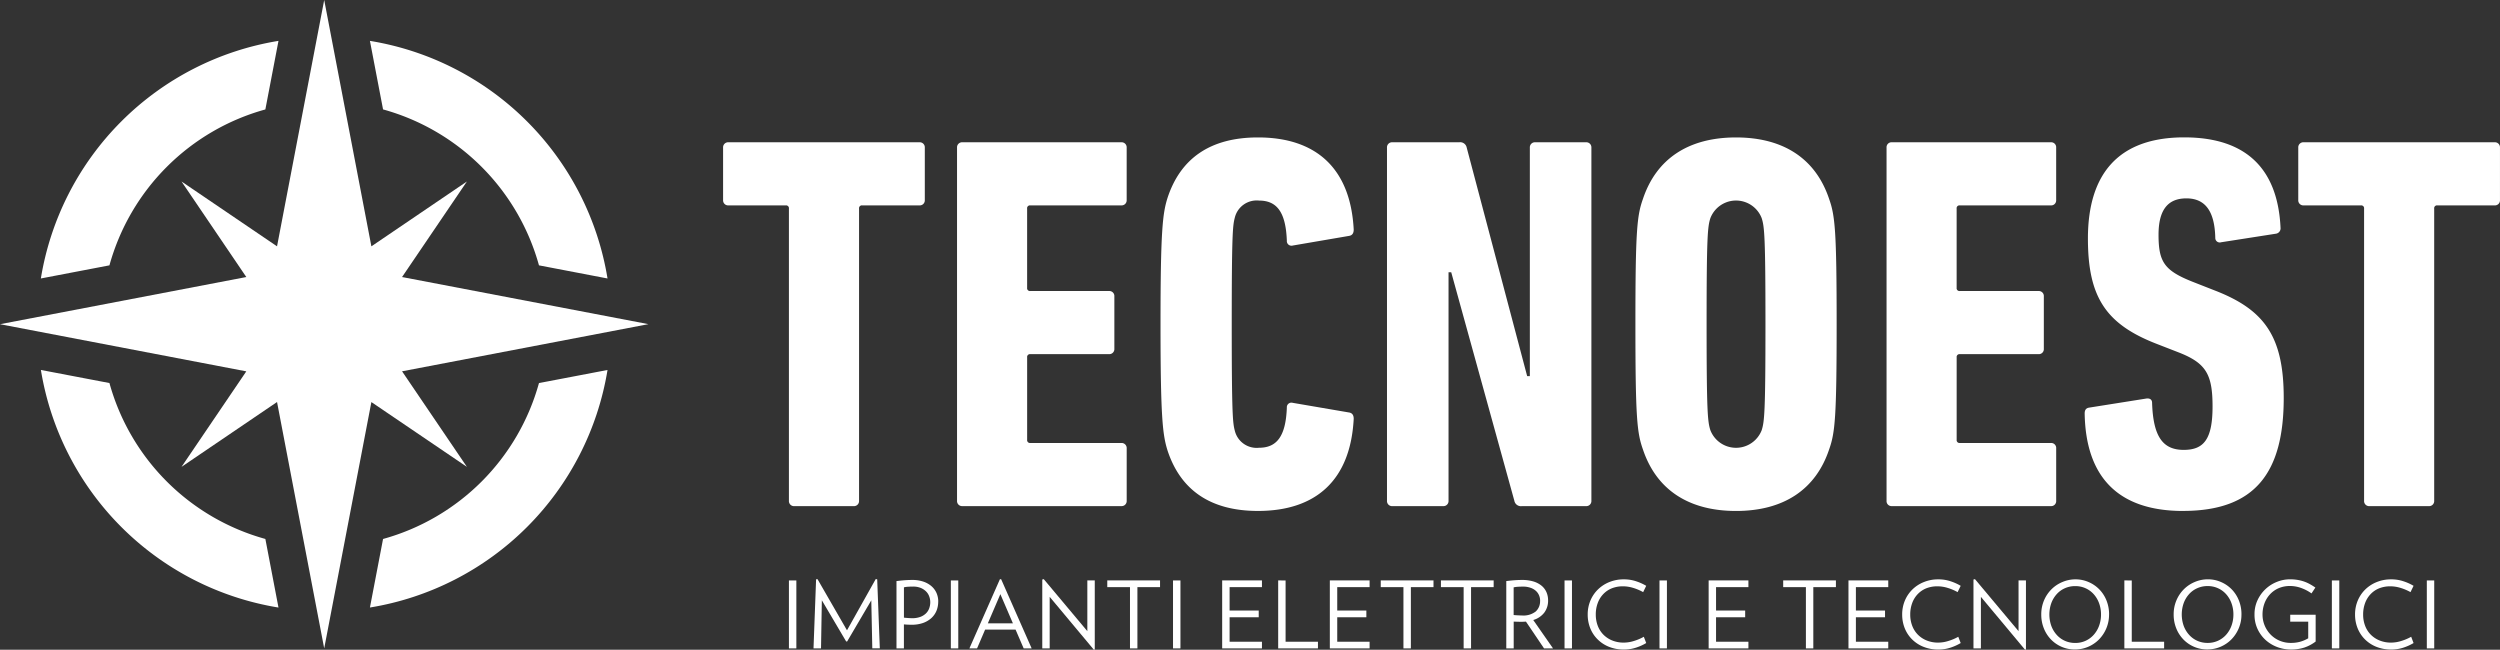 <?xml version="1.0" encoding="utf-8"?>
<svg xmlns="http://www.w3.org/2000/svg" width="250.004" height="64.973" viewBox="0 0 250.004 64.973"><rect x="0" y="0" width="250.004" height="64.973" fill="#333333" stroke="none"/><defs><style>.a{fill:#fff;}</style></defs><g transform="translate(-0.269 -2.412)"><path class="a" d="M32.69,2.412,27.973,27.046l-9.552-6.485L24.9,30.116.269,34.833,24.9,39.548,18.421,49.1l9.552-6.485L32.69,67.252,37.408,42.62,46.96,49.1l-6.485-9.557,24.637-4.715L40.475,30.116l6.485-9.555-9.552,6.485Z" transform="translate(0 0)"/><g transform="translate(4.355 6.499)"><path class="a" d="M8.727,26.46A22.347,22.347,0,0,1,24.319,10.87l1.313-6.858A28.771,28.771,0,0,0,1.869,27.772Z" transform="translate(-1.869 -4.012)"/><path class="a" d="M16.066,10.867A22.355,22.355,0,0,1,31.658,26.46l6.855,1.313a28.765,28.765,0,0,0-23.76-23.76Z" transform="translate(18.154 -4.012)"/><path class="a" d="M24.318,33.8A22.355,22.355,0,0,1,8.725,18.208L1.87,16.9a28.765,28.765,0,0,0,23.76,23.76Z" transform="translate(-1.867 16.009)"/><path class="a" d="M31.658,18.209A22.355,22.355,0,0,1,16.066,33.8l-1.313,6.855A28.765,28.765,0,0,0,38.513,16.9Z" transform="translate(18.154 16.011)"/><path class="a" d="M35.7,44.37a.507.507,0,0,1-.536-.536V14.617a.283.283,0,0,0-.319-.322H29.117a.505.505,0,0,1-.536-.536V8.518a.507.507,0,0,1,.536-.536h19.1a.507.507,0,0,1,.536.536v5.241a.505.505,0,0,1-.536.536H42.5a.283.283,0,0,0-.322.322V43.833a.507.507,0,0,1-.536.536Z" transform="translate(39.643 2.158)"/><path class="a" d="M37.741,8.518a.506.506,0,0,1,.534-.536H54.169a.507.507,0,0,1,.536.536v5.241a.507.507,0,0,1-.536.536h-9.1a.283.283,0,0,0-.319.324v7.915a.285.285,0,0,0,.319.324H52.94a.5.5,0,0,1,.534.534v5.243a.506.506,0,0,1-.534.536H45.071a.284.284,0,0,0-.319.322v8.239a.285.285,0,0,0,.319.322h9.1a.507.507,0,0,1,.536.536v5.241a.507.507,0,0,1-.536.536H38.275a.506.506,0,0,1-.534-.536Z" transform="translate(53.878 2.158)"/><path class="a" d="M45.708,26.468c0-9.417.215-11.077.7-12.627,1.282-3.908,4.227-6.048,9.044-6.048,5.831,0,9.256,3.106,9.575,9.207,0,.317-.1.587-.48.641l-5.619.963a.463.463,0,0,1-.587-.485c-.107-2.889-1.019-4.012-2.781-4.012a2.249,2.249,0,0,0-2.411,1.66c-.212.8-.319,1.448-.319,10.7s.107,9.9.319,10.7a2.245,2.245,0,0,0,2.411,1.658c1.762,0,2.674-1.124,2.781-4.012a.458.458,0,0,1,.587-.48l5.619.963c.375.054.48.319.48.641-.319,6.1-3.744,9.207-9.575,9.207-4.817,0-7.762-2.145-9.044-6.048-.483-1.553-.7-3.213-.7-12.632" transform="translate(66.26 1.864)"/><path class="a" d="M54.575,8.518a.507.507,0,0,1,.536-.536H61.8a.667.667,0,0,1,.748.536l6.045,22.849h.268V8.518a.507.507,0,0,1,.536-.536h5.083a.508.508,0,0,1,.536.536V43.833a.508.508,0,0,1-.536.536H68.06a.665.665,0,0,1-.748-.536L61,20.985H60.73V43.833a.508.508,0,0,1-.536.536H55.111a.507.507,0,0,1-.536-.536Z" transform="translate(80.04 2.158)"/><path class="a" d="M65.053,38.991c-.59-1.66-.751-3.154-.751-12.523s.161-10.862.751-12.52c1.338-4.015,4.549-6.155,9.31-6.155s7.974,2.14,9.312,6.155c.587,1.658.751,3.157.751,12.52s-.163,10.862-.751,12.523c-1.338,4.012-4.549,6.155-9.312,6.155S66.391,43,65.053,38.991m11.879-1.926c.268-.856.375-1.765.375-10.6s-.107-9.739-.375-10.594a2.749,2.749,0,0,0-5.136,0c-.268.856-.375,1.765-.375,10.594s.107,9.741.375,10.6a2.751,2.751,0,0,0,5.136,0" transform="translate(95.156 1.864)"/><path class="a" d="M74.135,8.518a.5.5,0,0,1,.534-.536H90.563a.5.5,0,0,1,.534.536v5.241a.5.5,0,0,1-.534.536h-9.1a.283.283,0,0,0-.319.324v7.915a.285.285,0,0,0,.319.324h7.869a.5.5,0,0,1,.531.534v5.243a.5.5,0,0,1-.531.536H81.465a.284.284,0,0,0-.319.322v8.239a.285.285,0,0,0,.319.322h9.1a.5.5,0,0,1,.534.536v5.241a.5.5,0,0,1-.534.536H74.669a.5.5,0,0,1-.534-.536Z" transform="translate(110.437 2.158)"/><path class="a" d="M91.738,45.148c-6.582,0-9.739-3.481-9.846-9.744,0-.317.107-.531.429-.587l5.724-.909c.375-.054.59.107.59.432.107,3.366,1.07,4.7,3.157,4.7,1.982,0,2.889-1.017,2.889-4.332,0-3.21-.641-4.337-3.369-5.407l-2.194-.853c-5.136-1.985-6.9-4.712-6.9-10.546,0-6.579,3.157-10.114,9.631-10.114,6.367,0,9.366,3.32,9.631,9.046a.54.54,0,0,1-.48.59l-5.461.853a.446.446,0,0,1-.585-.427c-.056-2.623-.965-3.961-2.891-3.961-1.872,0-2.784,1.177-2.784,3.637,0,2.733.587,3.586,3.425,4.71l2.194.861c4.978,1.926,6.9,4.6,6.9,10.753,0,7.437-2.838,11.294-10.06,11.294" transform="translate(122.492 1.862)"/><path class="a" d="M97.373,44.37a.507.507,0,0,1-.536-.536V14.617a.283.283,0,0,0-.319-.322H90.791a.505.505,0,0,1-.536-.536V8.518a.507.507,0,0,1,.536-.536h19.1a.507.507,0,0,1,.536.536v5.241a.505.505,0,0,1-.536.536H104.17a.283.283,0,0,0-.322.322V43.833a.507.507,0,0,1-.536.536Z" transform="translate(135.489 2.158)"/></g><rect class="a" width="0.743" height="6.796" transform="translate(79.163 60.457)"/><path class="a" d="M35.469,30.207l-2.95-5.121-.14.02-.258,6.906h.751l.082-4.809,2.431,4.117h.1L37.9,27.209l.1,4.8h.751l-.261-6.906-.148-.02Z" transform="translate(49.5 35.238)"/><g transform="translate(89.919 60.408)"><path class="a" d="M39.543,27.28a2.442,2.442,0,0,1-.179.937,2.061,2.061,0,0,1-.526.733,2.48,2.48,0,0,1-.833.478,3.4,3.4,0,0,1-1.124.171c-.117,0-.245-.005-.383-.01s-.268-.015-.386-.028v2.4H35.37V25.231c.255-.031.508-.059.761-.079s.518-.033.8-.033a3.423,3.423,0,0,1,1.152.176,2.411,2.411,0,0,1,.815.473,1.948,1.948,0,0,1,.488.687,2.13,2.13,0,0,1,.161.825m-.8.056a1.619,1.619,0,0,0-.107-.58,1.326,1.326,0,0,0-.324-.5,1.644,1.644,0,0,0-.536-.345,2,2,0,0,0-.738-.13q-.241,0-.49.015a2.427,2.427,0,0,0-.437.061v3.032c.117.013.25.026.4.036s.289.02.416.02a2.305,2.305,0,0,0,.817-.13,1.614,1.614,0,0,0,.564-.347,1.314,1.314,0,0,0,.329-.511,1.8,1.8,0,0,0,.107-.626" transform="translate(-35.37 -25.119)"/></g><rect class="a" width="0.743" height="6.796" transform="translate(95.355 60.457)"/><path class="a" d="M41.321,26.583,42.575,29.5H40.069Zm-.046-1.492-3.05,6.916h.766l.807-1.882H42.84l.81,1.882h.8L41.4,25.091Z" transform="translate(58.986 35.245)"/><path class="a" d="M41.078,25.123v6.888h.741V26.857l4.416,5.287.092-.028v-6.9h-.743v5.072l-4.357-5.2Z" transform="translate(63.42 35.24)"/><path class="a" d="M43.623,25.137v.669h2.271v6.127h.743V25.807H48.9v-.669Z" transform="translate(67.375 35.318)"/><rect class="a" width="0.743" height="6.796" transform="translate(117.573 60.457)"/><path class="a" d="M48.122,25.137v6.8H52.1v-.667H48.865V28.82h2.912v-.669H48.865V25.807H52.1v-.669Z" transform="translate(74.366 35.318)"/><path class="a" d="M50.315,25.137v6.8h3.977v-.667H51.056v-6.13Z" transform="translate(77.774 35.318)"/><path class="a" d="M52.337,25.137v6.8h3.977v-.667H53.078V28.82H55.99v-.669H53.078V25.807h3.236v-.669Z" transform="translate(80.917 35.318)"/><path class="a" d="M54.331,25.137v.669H56.6v6.127h.743V25.807h2.263v-.669Z" transform="translate(84.015 35.318)"/><path class="a" d="M56.687,25.137v.669h2.271v6.127H59.7V25.807h2.26v-.669Z" transform="translate(87.677 35.318)"/><g transform="translate(150.9 60.408)"><path class="a" d="M63.021,31.964l-1.808-2.679c-.074.005-.148.01-.222.013s-.153.005-.232.005c-.112,0-.24,0-.386-.005s-.273-.008-.386-.013v2.679h-.741V25.231c.253-.031.506-.059.761-.079s.521-.033.807-.033a3.89,3.89,0,0,1,1.149.153,2.345,2.345,0,0,1,.815.427,1.764,1.764,0,0,1,.488.649,2.04,2.04,0,0,1,.161.812,1.992,1.992,0,0,1-.378,1.223,2.166,2.166,0,0,1-1.106.743l1.977,2.838Zm-.391-4.758a1.385,1.385,0,0,0-.11-.554,1.268,1.268,0,0,0-.327-.452,1.526,1.526,0,0,0-.531-.3,2.185,2.185,0,0,0-.738-.115c-.161,0-.327.005-.5.015a2.49,2.49,0,0,0-.442.061v2.764c.112.013.245.023.4.031s.3.015.427.015a2,2,0,0,0,1.384-.4,1.378,1.378,0,0,0,.432-1.068" transform="translate(-59.246 -25.119)"/></g><rect class="a" width="0.743" height="6.796" transform="translate(156.725 60.457)"/><g transform="translate(159.042 60.347)"><path class="a" d="M68.285,31.465a5.047,5.047,0,0,1-.988.45,3.835,3.835,0,0,1-1.257.2,3.9,3.9,0,0,1-1.446-.261,3.362,3.362,0,0,1-1.139-.728,3.257,3.257,0,0,1-.753-1.111,3.635,3.635,0,0,1-.268-1.407,3.555,3.555,0,0,1,.273-1.395,3.375,3.375,0,0,1,.756-1.111,3.489,3.489,0,0,1,1.144-.738,3.793,3.793,0,0,1,1.433-.268,3.835,3.835,0,0,1,1.257.2,5.049,5.049,0,0,1,.988.447l-.306.631a4.961,4.961,0,0,0-.973-.416,3.515,3.515,0,0,0-1.029-.166A2.983,2.983,0,0,0,64.827,26a2.439,2.439,0,0,0-.863.6,2.571,2.571,0,0,0-.536.894,3.25,3.25,0,0,0-.186,1.116,3.12,3.12,0,0,0,.194,1.119,2.558,2.558,0,0,0,.562.891,2.61,2.61,0,0,0,.886.587,3,3,0,0,0,1.157.215,3.454,3.454,0,0,0,1.032-.169,4.812,4.812,0,0,0,.973-.416Z" transform="translate(-62.434 -25.095)"/></g><rect class="a" width="0.743" height="6.796" transform="translate(166.221 60.457)"/><path class="a" d="M67.169,25.137v6.8h3.977v-.667H67.91V28.82h2.912v-.669H67.91V25.807h3.236v-.669Z" transform="translate(103.967 35.318)"/><path class="a" d="M70.088,25.137v.669h2.271v6.127H73.1V25.807h2.26v-.669Z" transform="translate(108.503 35.318)"/><path class="a" d="M72.644,25.137v6.8h3.979v-.667H73.387V28.82H76.3v-.669H73.387V25.807h3.236v-.669Z" transform="translate(112.475 35.318)"/><g transform="translate(190.488 60.347)"><path class="a" d="M80.6,31.465a5.047,5.047,0,0,1-.988.45,3.835,3.835,0,0,1-1.257.2,3.892,3.892,0,0,1-1.446-.261,3.4,3.4,0,0,1-1.142-.728,3.287,3.287,0,0,1-.751-1.111,3.635,3.635,0,0,1-.268-1.407,3.555,3.555,0,0,1,.273-1.395,3.376,3.376,0,0,1,.756-1.111,3.474,3.474,0,0,1,1.147-.738,3.78,3.78,0,0,1,1.43-.268,3.835,3.835,0,0,1,1.257.2,5.05,5.05,0,0,1,.988.447l-.307.631a4.9,4.9,0,0,0-.973-.416,3.515,3.515,0,0,0-1.029-.166A2.983,2.983,0,0,0,77.139,26a2.44,2.44,0,0,0-.863.6,2.571,2.571,0,0,0-.536.894,3.25,3.25,0,0,0-.186,1.116,3.119,3.119,0,0,0,.194,1.119,2.558,2.558,0,0,0,.562.891,2.586,2.586,0,0,0,.886.587,2.993,2.993,0,0,0,1.157.215,3.426,3.426,0,0,0,1.029-.169,4.773,4.773,0,0,0,.976-.416Z" transform="translate(-74.746 -25.095)"/></g><path class="a" d="M77.538,25.123v6.888h.743V26.857l4.413,5.287.092-.028v-6.9h-.741v5.072l-4.357-5.2Z" transform="translate(120.081 35.24)"/><g transform="translate(204.4 60.344)"><path class="a" d="M86.971,28.608a3.537,3.537,0,0,1-1.024,2.518,3.4,3.4,0,0,1-1.091.728,3.346,3.346,0,0,1-1.308.258,3.3,3.3,0,0,1-2.37-.986,3.4,3.4,0,0,1-.723-1.114,3.659,3.659,0,0,1-.263-1.4,3.524,3.524,0,0,1,.278-1.415,3.471,3.471,0,0,1,.746-1.108,3.382,3.382,0,0,1,1.091-.725,3.3,3.3,0,0,1,1.308-.266,3.249,3.249,0,0,1,1.3.266,3.321,3.321,0,0,1,1.07.725,3.373,3.373,0,0,1,.723,1.108,3.7,3.7,0,0,1,.266,1.415m-.807,0a3.221,3.221,0,0,0-.192-1.121,2.747,2.747,0,0,0-.531-.9,2.414,2.414,0,0,0-.817-.6,2.441,2.441,0,0,0-1.037-.217,2.484,2.484,0,0,0-1.045.217,2.374,2.374,0,0,0-.82.6,2.752,2.752,0,0,0-.534.9,3.428,3.428,0,0,0,0,2.245,2.766,2.766,0,0,0,.534.9,2.414,2.414,0,0,0,.82.605,2.484,2.484,0,0,0,1.045.217,2.427,2.427,0,0,0,1.854-.822,2.761,2.761,0,0,0,.531-.9,3.236,3.236,0,0,0,.192-1.124" transform="translate(-80.193 -25.094)"/></g><path class="a" d="M83.446,25.137v6.8h3.977v-.667H84.186v-6.13Z" transform="translate(129.262 35.318)"/><g transform="translate(217.64 60.344)"><path class="a" d="M92.155,28.608a3.483,3.483,0,0,1-.278,1.4,3.537,3.537,0,0,1-.746,1.114,3.4,3.4,0,0,1-1.091.728,3.346,3.346,0,0,1-1.308.258,3.3,3.3,0,0,1-2.37-.986,3.4,3.4,0,0,1-.723-1.114,3.659,3.659,0,0,1-.263-1.4,3.524,3.524,0,0,1,.278-1.415,3.471,3.471,0,0,1,.746-1.108,3.4,3.4,0,0,1,1.088-.725,3.319,3.319,0,0,1,1.31-.266,3.24,3.24,0,0,1,1.3.266,3.321,3.321,0,0,1,1.07.725,3.374,3.374,0,0,1,.723,1.108,3.7,3.7,0,0,1,.266,1.415m-.807,0a3.221,3.221,0,0,0-.192-1.121,2.746,2.746,0,0,0-.531-.9,2.414,2.414,0,0,0-.817-.6,2.441,2.441,0,0,0-1.037-.217,2.484,2.484,0,0,0-1.045.217,2.374,2.374,0,0,0-.82.6,2.752,2.752,0,0,0-.534.9,3.428,3.428,0,0,0,0,2.245,2.766,2.766,0,0,0,.534.9,2.414,2.414,0,0,0,.82.605,2.484,2.484,0,0,0,1.045.217,2.427,2.427,0,0,0,1.854-.822,2.76,2.76,0,0,0,.531-.9,3.235,3.235,0,0,0,.192-1.124" transform="translate(-85.377 -25.094)"/><path class="a" d="M94.66,28.636v2.679a3.949,3.949,0,0,1-1.121.6,4.263,4.263,0,0,1-1.364.2,3.828,3.828,0,0,1-1.364-.25,3.643,3.643,0,0,1-1.165-.71,3.456,3.456,0,0,1-.8-1.1,3.347,3.347,0,0,1-.3-1.443,3.3,3.3,0,0,1,.309-1.446A3.592,3.592,0,0,1,90.8,25.344a3.523,3.523,0,0,1,1.292-.25,4.518,4.518,0,0,1,.771.061,4.18,4.18,0,0,1,.651.166,3.686,3.686,0,0,1,.577.261c.181.1.363.215.541.337l-.388.585a4.172,4.172,0,0,0-1.029-.541,3.287,3.287,0,0,0-1.114-.2,2.83,2.83,0,0,0-1.165.23,2.574,2.574,0,0,0-.866.628,2.76,2.76,0,0,0-.539.909,3.164,3.164,0,0,0-.184,1.078,2.838,2.838,0,0,0,.222,1.124,2.892,2.892,0,0,0,.6.9,2.709,2.709,0,0,0,.9.605,2.839,2.839,0,0,0,1.114.217,3.5,3.5,0,0,0,.912-.112,3.4,3.4,0,0,0,.822-.35V29.331h-1.8v-.695Z" transform="translate(-80.462 -25.094)"/></g><rect class="a" width="0.743" height="6.796" transform="translate(233.459 60.457)"/><g transform="translate(235.779 60.347)"><path class="a" d="M98.33,31.465a5.046,5.046,0,0,1-.988.45,3.835,3.835,0,0,1-1.257.2,3.892,3.892,0,0,1-1.446-.261,3.4,3.4,0,0,1-1.142-.728,3.287,3.287,0,0,1-.751-1.111,3.635,3.635,0,0,1-.268-1.407,3.555,3.555,0,0,1,.273-1.395,3.375,3.375,0,0,1,.756-1.111,3.474,3.474,0,0,1,1.147-.738,3.78,3.78,0,0,1,1.43-.268,3.835,3.835,0,0,1,1.257.2,5.048,5.048,0,0,1,.988.447l-.306.631a4.9,4.9,0,0,0-.973-.416,3.515,3.515,0,0,0-1.029-.166A2.983,2.983,0,0,0,94.872,26a2.439,2.439,0,0,0-.863.6,2.571,2.571,0,0,0-.536.894,3.25,3.25,0,0,0-.186,1.116,3.119,3.119,0,0,0,.194,1.119,2.557,2.557,0,0,0,.562.891,2.585,2.585,0,0,0,.886.587,2.993,2.993,0,0,0,1.157.215,3.426,3.426,0,0,0,1.029-.169,4.774,4.774,0,0,0,.976-.416Z" transform="translate(-92.479 -25.095)"/></g><rect class="a" width="0.741" height="6.796" transform="translate(242.955 60.457)"/></g></svg>